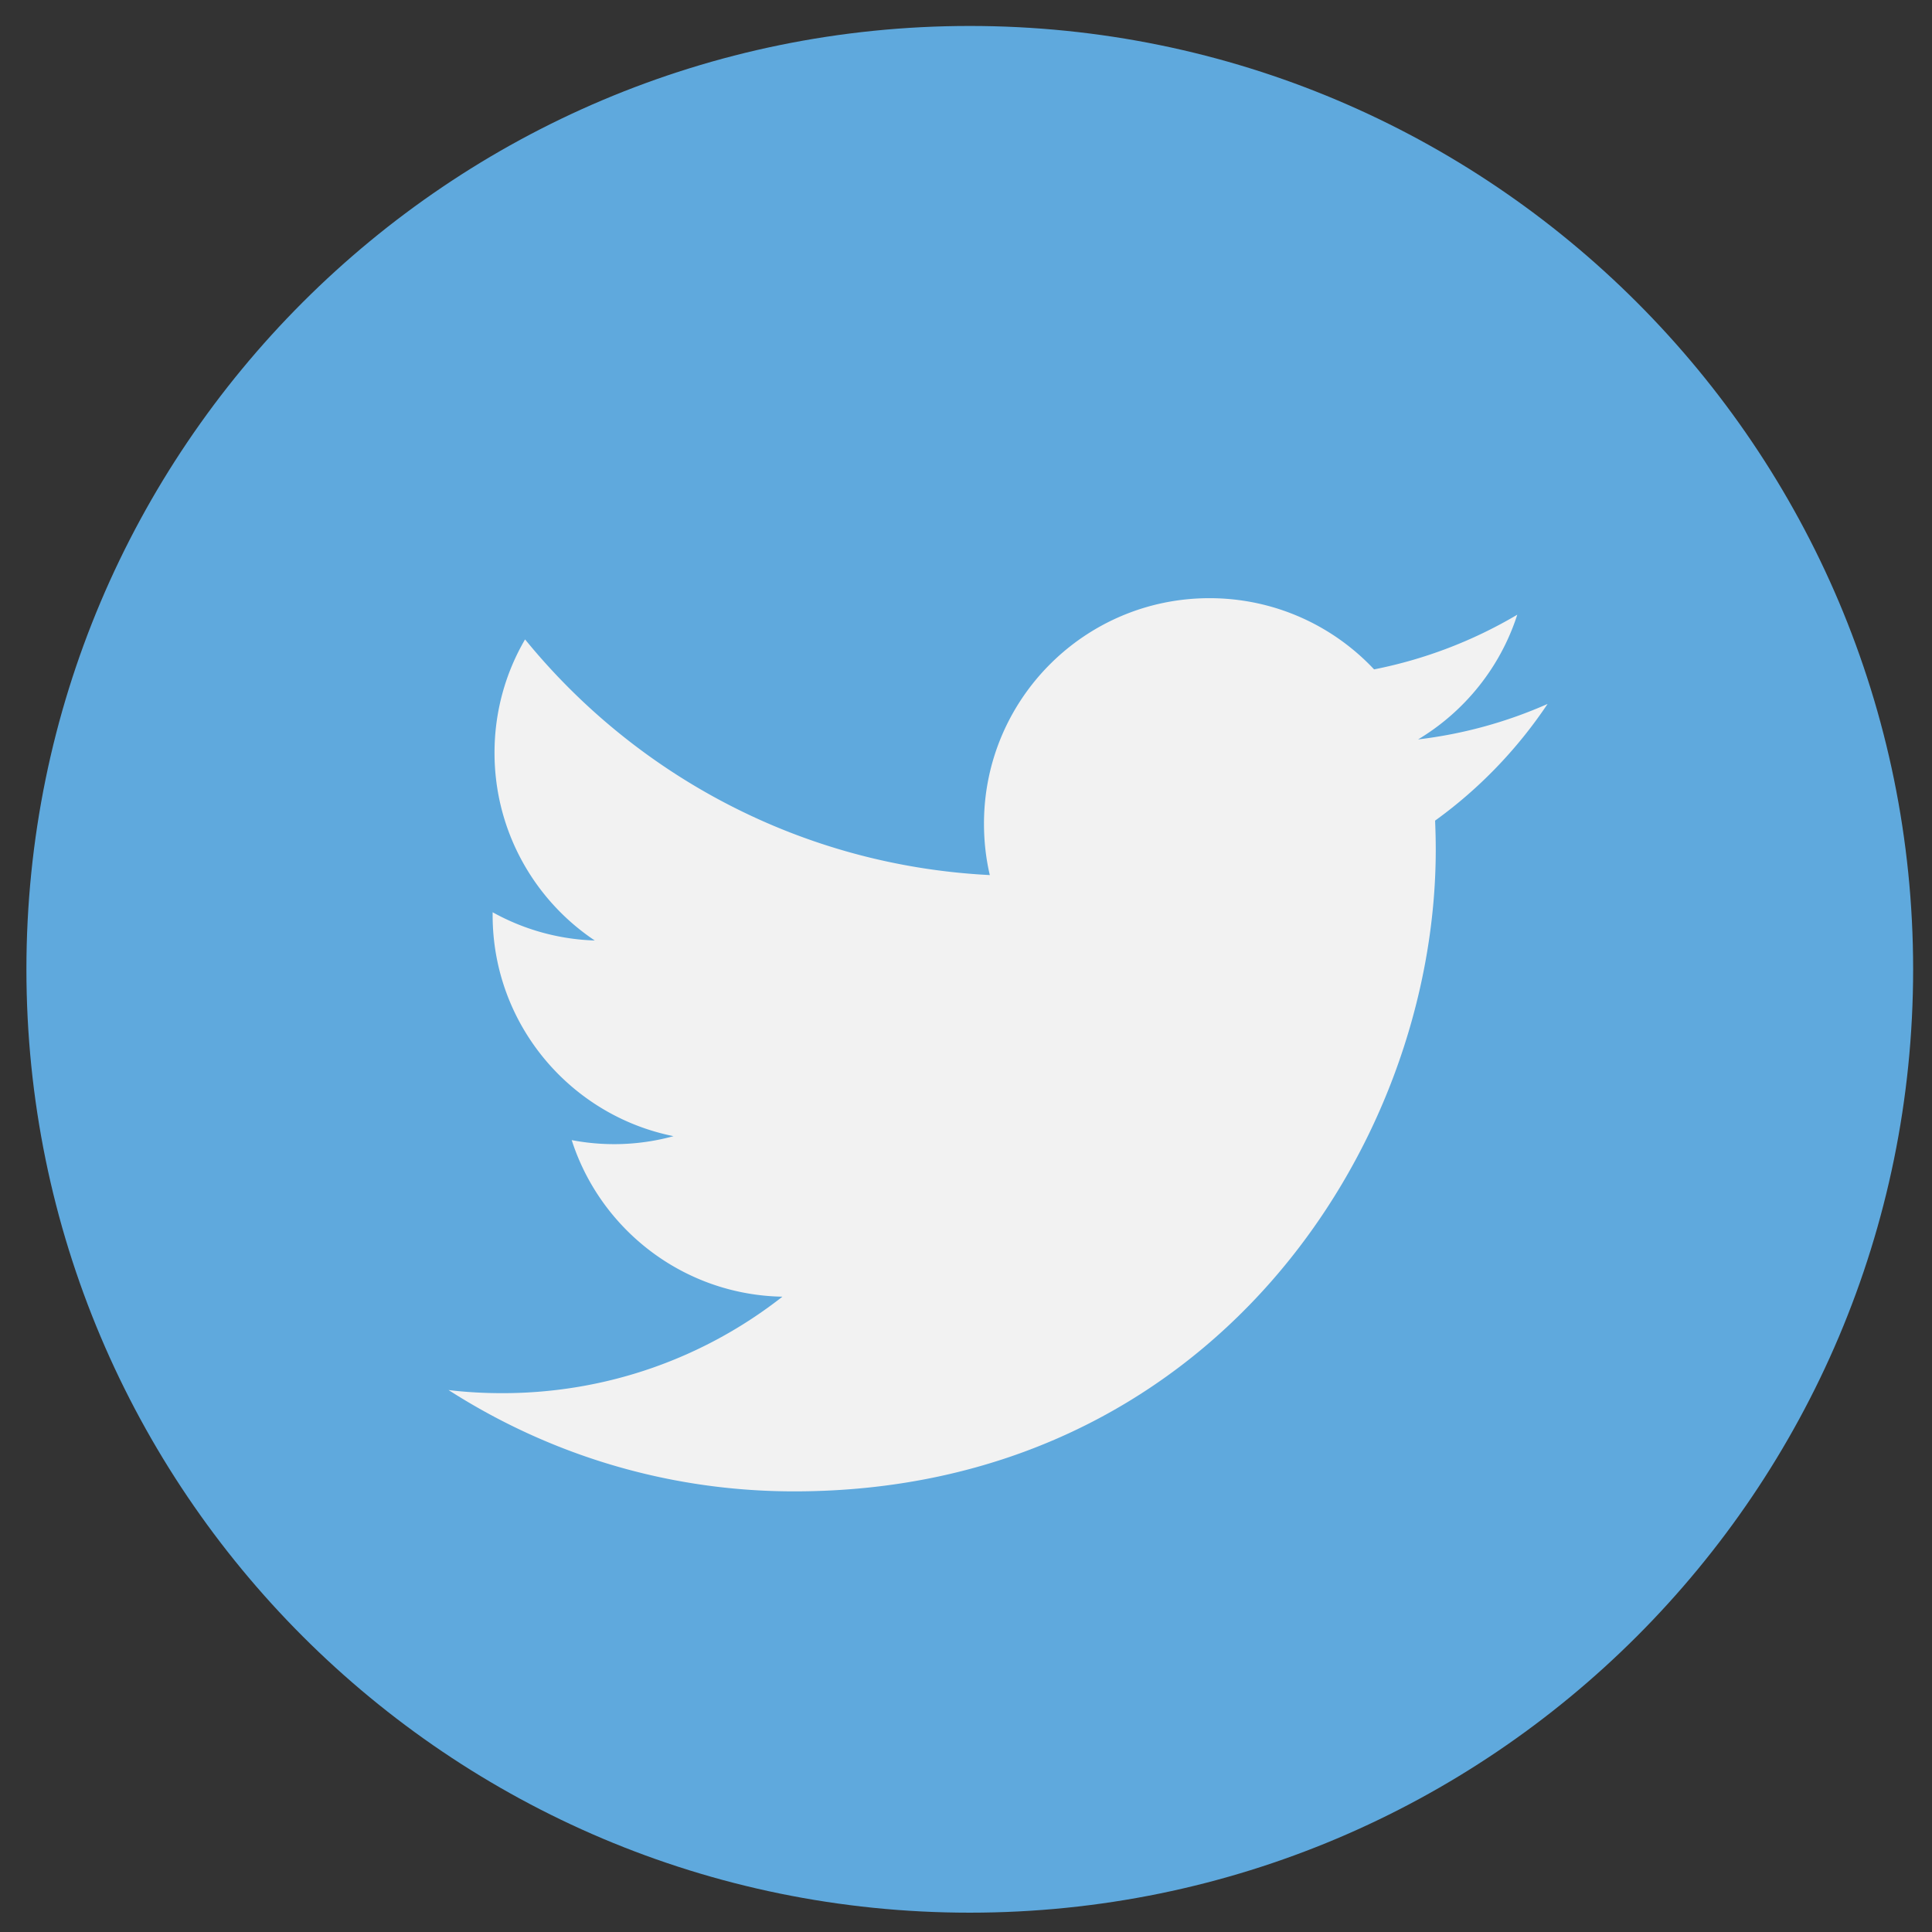 <svg height="512" width="512" xmlns="http://www.w3.org/2000/svg"><rect width="100%" height="100%" fill="#333333" stroke="none"/><path d="M507 256.879c0 138.066-111.934 250-250 250-138.067 0-250-111.934-250-250 0-138.067 111.933-250 250-250 138.066 0 250 111.933 250 250zm0 0" fill="#5FA9DD"/><path d="M410.125 186.551a119.44 119.44 0 01-34.315 9.403c12.338-7.404 21.803-19.108 26.286-33.056a120.13 120.13 0 01-37.95 14.495c-10.901-11.62-26.438-18.869-43.628-18.869-33.01 0-59.753 26.768-59.753 59.75 0 4.681.522 9.253 1.545 13.627-49.656-2.502-93.698-26.289-123.162-62.454-5.157 8.837-8.095 19.103-8.095 30.048 0 20.74 10.554 39.04 26.569 49.746-9.792-.308-18.996-3.003-27.069-7.485v.762c0 28.94 20.607 53.094 47.938 58.577a59.542 59.542 0 01-26.982 1.045c7.616 23.74 29.681 41.018 55.836 41.496-20.454 16.037-46.218 25.568-74.223 25.568-4.831 0-9.596-.262-14.253-.827 26.438 16.951 57.838 26.852 91.588 26.852 109.91 0 170.032-91.065 170.032-170.029 0-2.592-.065-5.16-.174-7.728 11.684-8.421 21.802-18.951 29.81-30.921zm0 0" fill="#F2F2F2"/></svg>